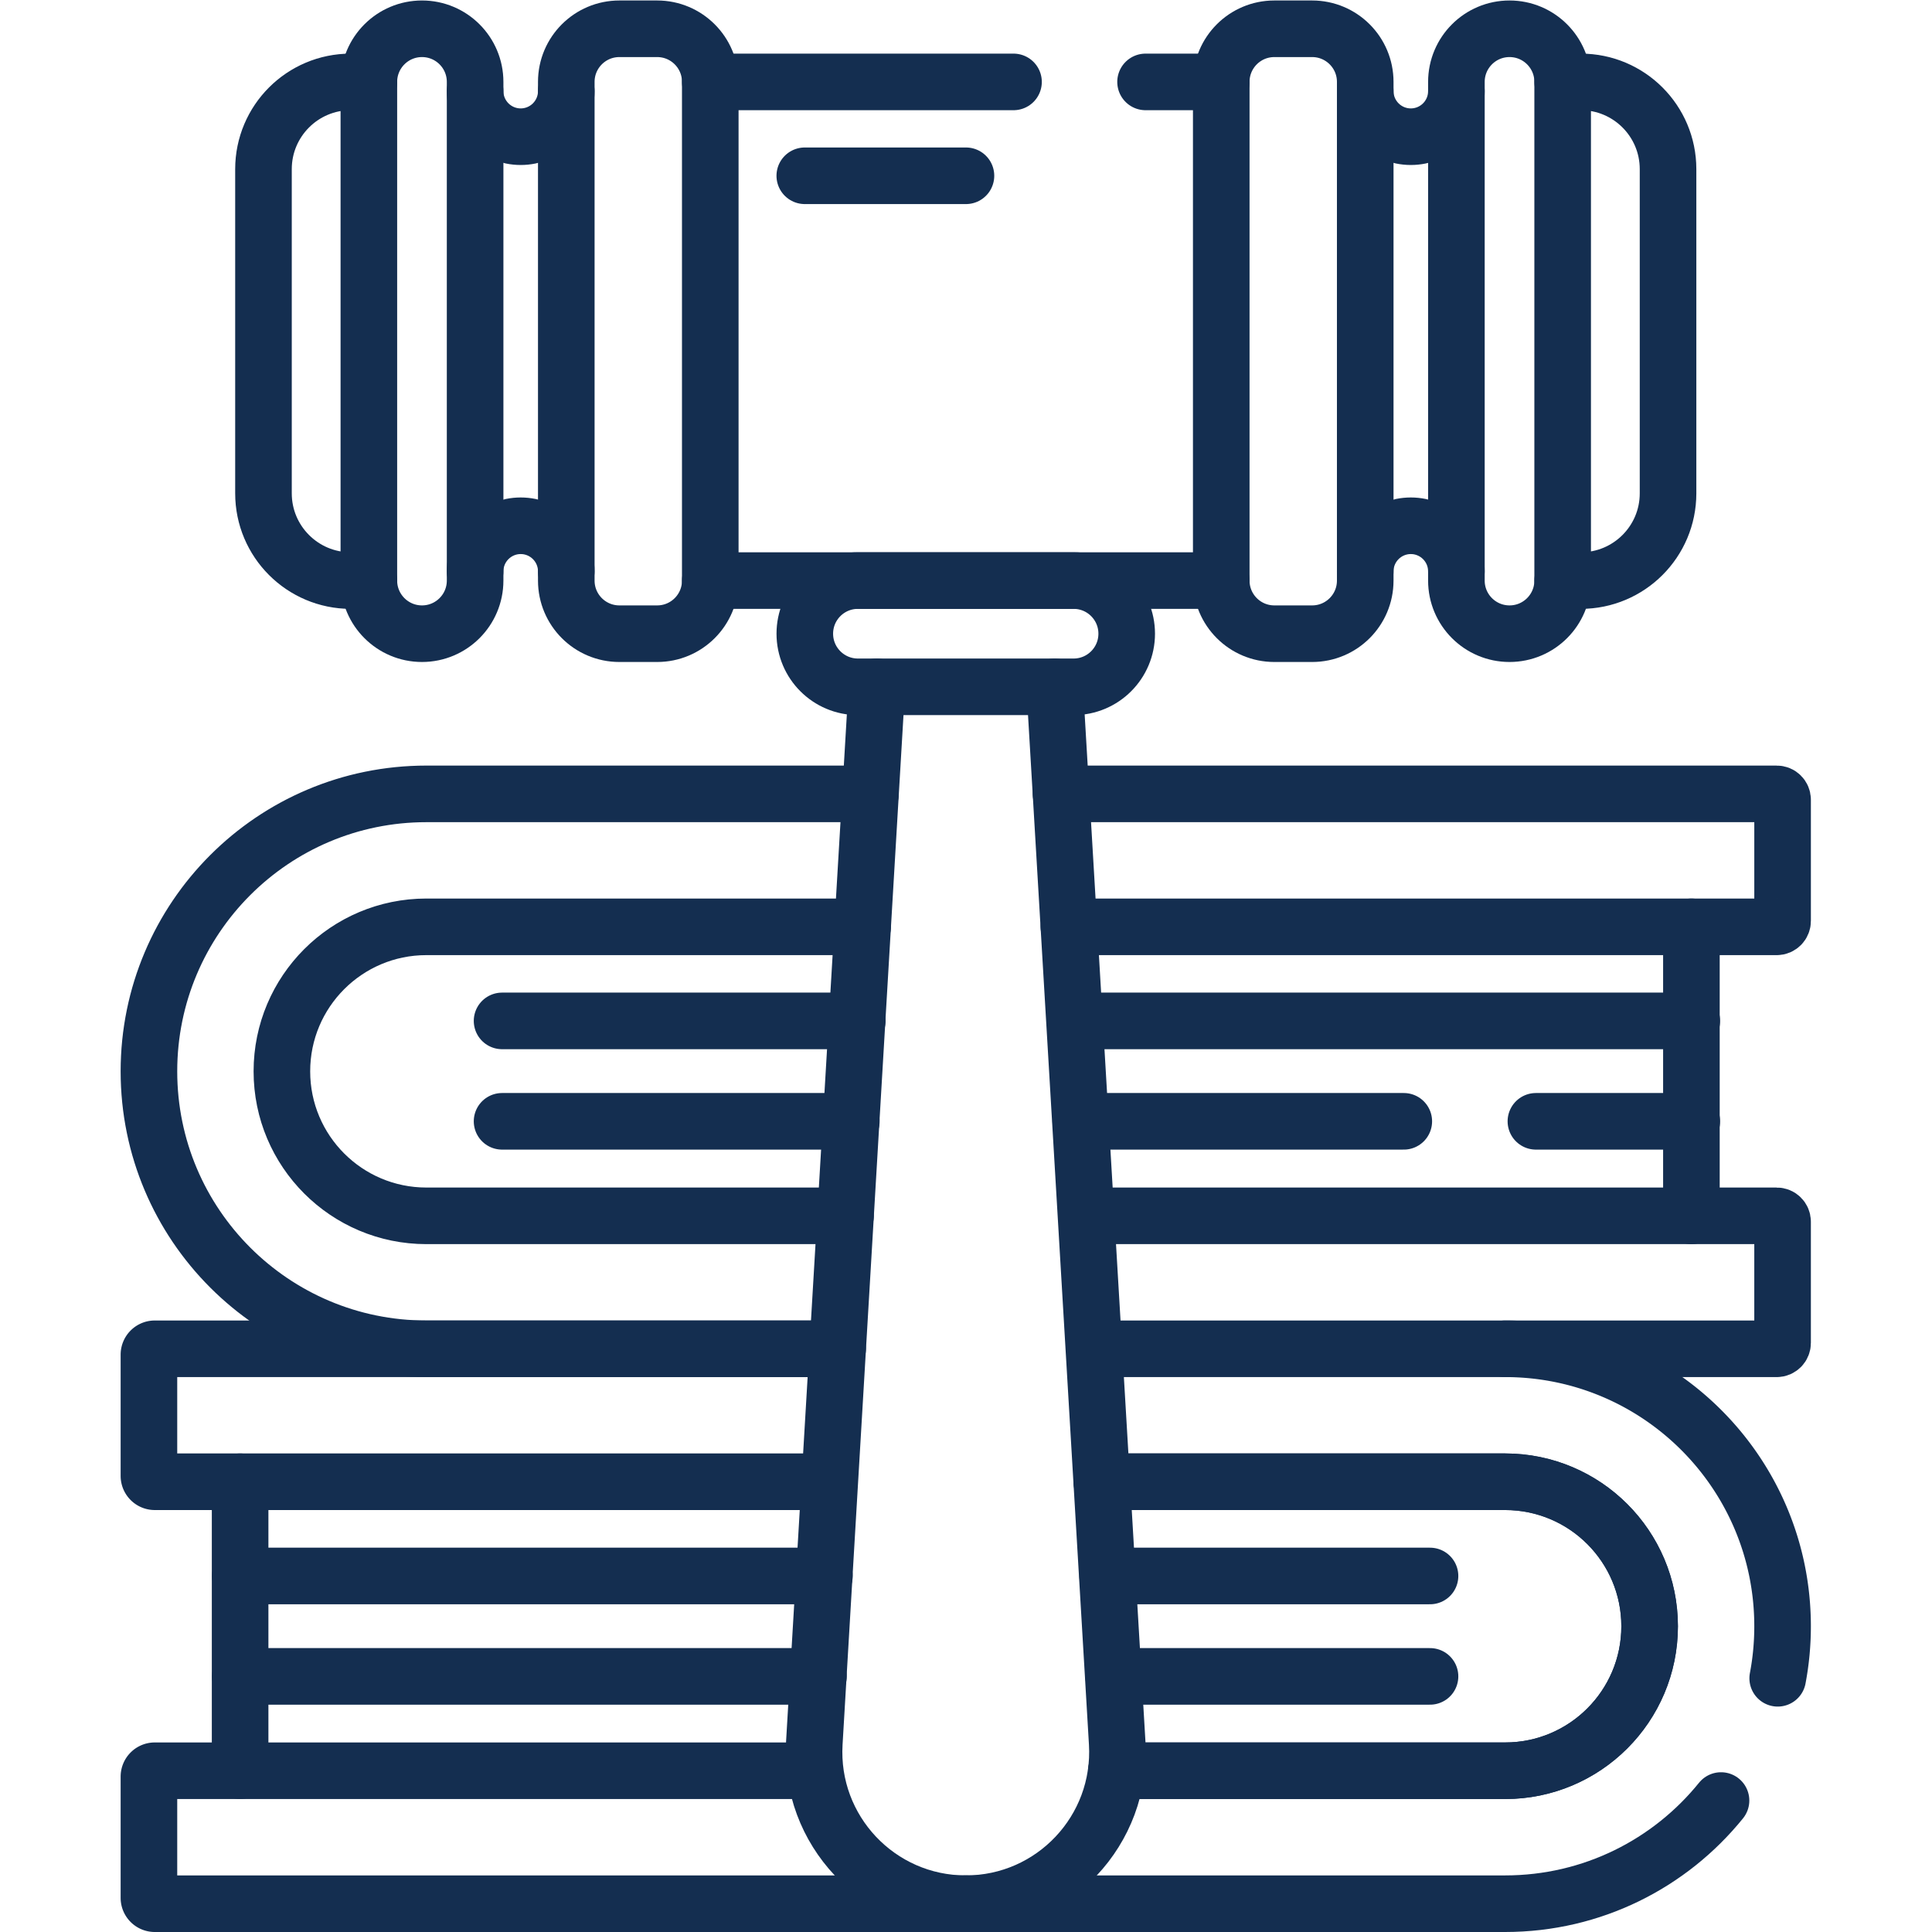 <svg xmlns="http://www.w3.org/2000/svg" xmlns:xlink="http://www.w3.org/1999/xlink" width="512" height="512" x="0" y="0" viewBox="0 0 682.667 682.667" style="enable-background:new 0 0 512 512" xml:space="preserve" class=""><g><defs><clipPath id="a" clipPathUnits="userSpaceOnUse"><path d="M0 512h512V0H0Z" fill="#142e50" opacity="1" data-original="#000000" class=""></path></clipPath></defs><path d="M0 0h-92.58" style="stroke-linecap: round; stroke-linejoin: round; stroke-miterlimit: 10; stroke-dasharray: none; stroke-opacity: 1;" transform="matrix(1.333 0 0 -1.333 300.813 396.214)" fill="none" stroke="#142E50" stroke-width="15px" stroke-linecap="round" stroke-linejoin="round" stroke-miterlimit="10" stroke-dasharray="none" stroke-opacity="" data-original="#000000" opacity="1" class=""></path><path d="M0 0h-85.63" style="stroke-linecap: round; stroke-linejoin: round; stroke-miterlimit: 10; stroke-dasharray: none; stroke-opacity: 1;" transform="matrix(1.333 0 0 -1.333 496.026 396.214)" fill="none" stroke="#142E50" stroke-width="15px" stroke-linecap="round" stroke-linejoin="round" stroke-miterlimit="10" stroke-dasharray="none" stroke-opacity="" data-original="#000000" opacity="1" class=""></path><path d="M0 0h-41.33" style="stroke-linecap: round; stroke-linejoin: round; stroke-miterlimit: 10; stroke-dasharray: none; stroke-opacity: 1;" transform="matrix(1.333 0 0 -1.333 597.8 396.214)" fill="none" stroke="#142E50" stroke-width="15px" stroke-linecap="round" stroke-linejoin="round" stroke-miterlimit="10" stroke-dasharray="none" stroke-opacity="" data-original="#000000" opacity="1" class=""></path><path d="M0 0h-163.54" style="stroke-linecap: round; stroke-linejoin: round; stroke-miterlimit: 10; stroke-dasharray: none; stroke-opacity: 1;" transform="matrix(1.333 0 0 -1.333 597.8 360.733)" fill="none" stroke="#142E50" stroke-width="15px" stroke-linecap="round" stroke-linejoin="round" stroke-miterlimit="10" stroke-dasharray="none" stroke-opacity="" data-original="#000000" opacity="1" class=""></path><path d="M0 0h-94.16" style="stroke-linecap: round; stroke-linejoin: round; stroke-miterlimit: 10; stroke-dasharray: none; stroke-opacity: 1;" transform="matrix(1.333 0 0 -1.333 302.92 360.733)" fill="none" stroke="#142E50" stroke-width="15px" stroke-linecap="round" stroke-linejoin="round" stroke-miterlimit="10" stroke-dasharray="none" stroke-opacity="" data-original="#000000" opacity="1" class=""></path><path d="M0 0h-83.87" style="stroke-linecap: round; stroke-linejoin: round; stroke-miterlimit: 10; stroke-dasharray: none; stroke-opacity: 1;" transform="matrix(1.333 0 0 -1.333 505.293 592.346)" fill="none" stroke="#142E50" stroke-width="15px" stroke-linecap="round" stroke-linejoin="round" stroke-miterlimit="10" stroke-dasharray="none" stroke-opacity="" data-original="#000000" opacity="1" class=""></path><path d="M0 0h-153.25" style="stroke-linecap: round; stroke-linejoin: round; stroke-miterlimit: 10; stroke-dasharray: none; stroke-opacity: 1;" transform="matrix(1.333 0 0 -1.333 289.2 592.346)" fill="none" stroke="#142E50" stroke-width="15px" stroke-linecap="round" stroke-linejoin="round" stroke-miterlimit="10" stroke-dasharray="none" stroke-opacity="" data-original="#000000" opacity="1" class=""></path><path d="M0 0h-154.83" style="stroke-linecap: round; stroke-linejoin: round; stroke-miterlimit: 10; stroke-dasharray: none; stroke-opacity: 1;" transform="matrix(1.333 0 0 -1.333 291.307 556.867)" fill="none" stroke="#142E50" stroke-width="15px" stroke-linecap="round" stroke-linejoin="round" stroke-miterlimit="10" stroke-dasharray="none" stroke-opacity="" data-original="#000000" opacity="1" class=""></path><path d="M0 0h-85.45" style="stroke-linecap: round; stroke-linejoin: round; stroke-miterlimit: 10; stroke-dasharray: none; stroke-opacity: 1;" transform="matrix(1.333 0 0 -1.333 505.293 556.867)" fill="none" stroke="#142E50" stroke-width="15px" stroke-linecap="round" stroke-linejoin="round" stroke-miterlimit="10" stroke-dasharray="none" stroke-opacity="" data-original="#000000" opacity="1" class=""></path><path d="M0 0h42.725" style="stroke-linecap: round; stroke-linejoin: round; stroke-miterlimit: 10; stroke-dasharray: none; stroke-opacity: 1;" transform="matrix(1.333 0 0 -1.333 284.367 62.111)" fill="none" stroke="#142E50" stroke-width="15px" stroke-linecap="round" stroke-linejoin="round" stroke-miterlimit="10" stroke-dasharray="none" stroke-opacity="" data-original="#000000" opacity="1" class=""></path><g clip-path="url(#a)" transform="matrix(1.333 0 0 -1.333 0 682.667)"><path d="M0 0h-10.025c-7.771 0-14.071 6.3-14.071 14.071v132.208c0 7.771 6.3 14.071 14.071 14.071H0c7.771 0 14.071-6.3 14.071-14.071V14.071C14.071 6.3 7.771 0 0 0Z" style="stroke-linecap: round; stroke-linejoin: round; stroke-miterlimit: 10; stroke-dasharray: none; stroke-opacity: 1;" transform="translate(174.205 344.15)" fill="none" stroke="#142E50" stroke-width="15px" stroke-linecap="round" stroke-linejoin="round" stroke-miterlimit="10" stroke-dasharray="none" stroke-opacity="" data-original="#000000" opacity="1" class=""></path><path d="M0 0v0c-7.778 0-14.083 6.306-14.083 14.083v132.184c0 7.778 6.305 14.083 14.083 14.083 7.778 0 14.083-6.305 14.083-14.083V14.083C14.083 6.306 7.778 0 0 0Z" style="stroke-linecap: round; stroke-linejoin: round; stroke-miterlimit: 10; stroke-dasharray: none; stroke-opacity: 1;" transform="translate(111.859 344.15)" fill="none" stroke="#142E50" stroke-width="15px" stroke-linecap="round" stroke-linejoin="round" stroke-miterlimit="10" stroke-dasharray="none" stroke-opacity="" data-original="#000000" opacity="1" class=""></path><path d="M0 0v0c0-7.778-6.305-14.083-14.083-14.083h-57.16c-7.778 0-14.084 6.305-14.084 14.083 0 7.778 6.306 14.083 14.084 14.083h57.16C-6.305 14.083 0 7.778 0 0Z" style="stroke-linecap: round; stroke-linejoin: round; stroke-miterlimit: 10; stroke-dasharray: none; stroke-opacity: 1;" transform="translate(298.663 344.15)" fill="none" stroke="#142E50" stroke-width="15px" stroke-linecap="round" stroke-linejoin="round" stroke-miterlimit="10" stroke-dasharray="none" stroke-opacity="" data-original="#000000" opacity="1" class=""></path><path d="M0 0c0 6.673-5.41 12.083-12.083 12.083-6.674 0-12.084-5.41-12.084-12.083" style="stroke-linecap: round; stroke-linejoin: round; stroke-miterlimit: 10; stroke-dasharray: none; stroke-opacity: 1;" transform="translate(150.109 360.676)" fill="none" stroke="#142E50" stroke-width="15px" stroke-linecap="round" stroke-linejoin="round" stroke-miterlimit="10" stroke-dasharray="none" stroke-opacity="" data-original="#000000" opacity="1" class=""></path><path d="M0 0c0-6.674 5.41-12.083 12.083-12.083 6.674 0 12.084 5.409 12.084 12.083" style="stroke-linecap: round; stroke-linejoin: round; stroke-miterlimit: 10; stroke-dasharray: none; stroke-opacity: 1;" transform="translate(125.942 487.975)" fill="none" stroke="#142E50" stroke-width="15px" stroke-linecap="round" stroke-linejoin="round" stroke-miterlimit="10" stroke-dasharray="none" stroke-opacity="" data-original="#000000" opacity="1" class=""></path><path d="M0 0h-4.81c-12.771 0-23.124-10.353-23.124-23.124v-85.935c0-12.771 10.353-23.124 23.124-23.124H0" style="stroke-linecap: round; stroke-linejoin: round; stroke-miterlimit: 10; stroke-dasharray: none; stroke-opacity: 1;" transform="translate(97.776 490.416)" fill="none" stroke="#142E50" stroke-width="15px" stroke-linecap="round" stroke-linejoin="round" stroke-miterlimit="10" stroke-dasharray="none" stroke-opacity="" data-original="#000000" opacity="1" class=""></path><path d="M0 0h10.025c7.772 0 14.071 6.3 14.071 14.071v132.208c0 7.771-6.299 14.071-14.071 14.071H0c-7.771 0-14.07-6.3-14.07-14.071V14.071C-14.07 6.3-7.771 0 0 0Z" style="stroke-linecap: round; stroke-linejoin: round; stroke-miterlimit: 10; stroke-dasharray: none; stroke-opacity: 1;" transform="translate(337.795 344.15)" fill="none" stroke="#142E50" stroke-width="15px" stroke-linecap="round" stroke-linejoin="round" stroke-miterlimit="10" stroke-dasharray="none" stroke-opacity="" data-original="#000000" opacity="1" class=""></path><path d="M0 0v0c7.778 0 14.084 6.306 14.084 14.083v132.184c0 7.778-6.306 14.083-14.084 14.083-7.777 0-14.083-6.305-14.083-14.083V14.083C-14.083 6.306-7.777 0 0 0Z" style="stroke-linecap: round; stroke-linejoin: round; stroke-miterlimit: 10; stroke-dasharray: none; stroke-opacity: 1;" transform="translate(400.14 344.15)" fill="none" stroke="#142E50" stroke-width="15px" stroke-linecap="round" stroke-linejoin="round" stroke-miterlimit="10" stroke-dasharray="none" stroke-opacity="" data-original="#000000" opacity="1" class=""></path><path d="M0 0c0 6.673 5.41 12.083 12.084 12.083 6.673 0 12.083-5.41 12.083-12.083" style="stroke-linecap: round; stroke-linejoin: round; stroke-miterlimit: 10; stroke-dasharray: none; stroke-opacity: 1;" transform="translate(361.89 360.676)" fill="none" stroke="#142E50" stroke-width="15px" stroke-linecap="round" stroke-linejoin="round" stroke-miterlimit="10" stroke-dasharray="none" stroke-opacity="" data-original="#000000" opacity="1" class=""></path><path d="M0 0c0-6.674-5.41-12.083-12.083-12.083-6.674 0-12.084 5.409-12.084 12.083" style="stroke-linecap: round; stroke-linejoin: round; stroke-miterlimit: 10; stroke-dasharray: none; stroke-opacity: 1;" transform="translate(386.058 487.975)" fill="none" stroke="#142E50" stroke-width="15px" stroke-linecap="round" stroke-linejoin="round" stroke-miterlimit="10" stroke-dasharray="none" stroke-opacity="" data-original="#000000" opacity="1" class=""></path><path d="M0 0h4.81c12.771 0 23.124-10.353 23.124-23.124v-85.935c0-12.771-10.353-23.124-23.124-23.124H0" style="stroke-linecap: round; stroke-linejoin: round; stroke-miterlimit: 10; stroke-dasharray: none; stroke-opacity: 1;" transform="translate(414.225 490.416)" fill="none" stroke="#142E50" stroke-width="15px" stroke-linecap="round" stroke-linejoin="round" stroke-miterlimit="10" stroke-dasharray="none" stroke-opacity="" data-original="#000000" opacity="1" class=""></path><path d="m0 0 16.569-279.978c1.368-23.103-16.999-42.589-40.142-42.589-23.143 0-41.51 19.486-40.143 42.589L-47.146 0" style="stroke-linecap: round; stroke-linejoin: round; stroke-miterlimit: 10; stroke-dasharray: none; stroke-opacity: 1;" transform="translate(279.573 330.067)" fill="none" stroke="#142E50" stroke-width="15px" stroke-linecap="round" stroke-linejoin="round" stroke-miterlimit="10" stroke-dasharray="none" stroke-opacity="" data-original="#000000" opacity="1" class=""></path><path d="M0 0h-117.721c-40.619 0-73.548-32.929-73.548-73.548s32.929-73.548 73.548-73.548H-8.705" style="stroke-linecap: round; stroke-linejoin: round; stroke-miterlimit: 10; stroke-dasharray: none; stroke-opacity: 1;" transform="translate(230.747 301.69)" fill="none" stroke="#142E50" stroke-width="15px" stroke-linecap="round" stroke-linejoin="round" stroke-miterlimit="10" stroke-dasharray="none" stroke-opacity="" data-original="#000000" opacity="1" class=""></path><path d="M0 0h-111.102c-21.155 0-38.304 17.149-38.304 38.304s17.149 38.304 38.304 38.304H4.534" style="stroke-linecap: round; stroke-linejoin: round; stroke-miterlimit: 10; stroke-dasharray: none; stroke-opacity: 1;" transform="translate(224.128 189.839)" fill="none" stroke="#142E50" stroke-width="15px" stroke-linecap="round" stroke-linejoin="round" stroke-miterlimit="10" stroke-dasharray="none" stroke-opacity="" data-original="#000000" opacity="1" class=""></path><path d="M0 0h-180.012a1.551 1.551 0 0 1-1.551-1.552v-32.139c0-.857.694-1.552 1.551-1.552H-2.086" style="stroke-linecap: round; stroke-linejoin: round; stroke-miterlimit: 10; stroke-dasharray: none; stroke-opacity: 1;" transform="translate(221.042 154.595)" fill="none" stroke="#142E50" stroke-width="15px" stroke-linecap="round" stroke-linejoin="round" stroke-miterlimit="10" stroke-dasharray="none" stroke-opacity="" data-original="#000000" opacity="1" class=""></path><path d="M0 0a73.903 73.903 0 0 1 1.291 13.792c0 40.619-32.928 73.547-73.548 73.547" style="stroke-linecap: round; stroke-linejoin: round; stroke-miterlimit: 10; stroke-dasharray: none; stroke-opacity: 1;" transform="translate(471.23 67.256)" fill="none" stroke="#142E50" stroke-width="15px" stroke-linecap="round" stroke-linejoin="round" stroke-miterlimit="10" stroke-dasharray="none" stroke-opacity="" data-original="#000000" opacity="1" class=""></path><path d="M0 0h142.974c23.119 0 43.747 10.667 57.229 27.348" style="stroke-linecap: round; stroke-linejoin: round; stroke-miterlimit: 10; stroke-dasharray: none; stroke-opacity: 1;" transform="translate(256 7.5)" fill="none" stroke="#142E50" stroke-width="15px" stroke-linecap="round" stroke-linejoin="round" stroke-miterlimit="10" stroke-dasharray="none" stroke-opacity="" data-original="#000000" opacity="1" class=""></path><path d="M0 0h105.93c21.155 0 38.304-17.149 38.304-38.304s-17.149-38.304-38.304-38.304H3.869" style="stroke-linecap: round; stroke-linejoin: round; stroke-miterlimit: 10; stroke-dasharray: none; stroke-opacity: 1;" transform="translate(293.044 119.352)" fill="none" stroke="#142E50" stroke-width="15px" stroke-linecap="round" stroke-linejoin="round" stroke-miterlimit="10" stroke-dasharray="none" stroke-opacity="" data-original="#000000" opacity="1" class=""></path><path d="M0 0h-174.057a1.551 1.551 0 0 1-1.551-1.552v-32.14c0-.857.694-1.552 1.551-1.552h214.97" style="stroke-linecap: round; stroke-linejoin: round; stroke-miterlimit: 10; stroke-dasharray: none; stroke-opacity: 1;" transform="translate(215.087 42.744)" fill="none" stroke="#142E50" stroke-width="15px" stroke-linecap="round" stroke-linejoin="round" stroke-miterlimit="10" stroke-dasharray="none" stroke-opacity="" data-original="#000000" opacity="1" class=""></path><path d="M0 0h103.061c21.155 0 38.304 17.149 38.304 38.304s-17.149 38.304-38.304 38.304H-3.869" style="stroke-linecap: round; stroke-linejoin: round; stroke-miterlimit: 10; stroke-dasharray: none; stroke-opacity: 1;" transform="translate(295.913 42.744)" fill="none" stroke="#142E50" stroke-width="15px" stroke-linecap="round" stroke-linejoin="round" stroke-miterlimit="10" stroke-dasharray="none" stroke-opacity="" data-original="#000000" opacity="1" class=""></path><path d="M0 0h180.012c.857 0 1.551.695 1.551 1.552v32.14c0 .857-.694 1.552-1.551 1.552H-2.086" style="stroke-linecap: round; stroke-linejoin: round; stroke-miterlimit: 10; stroke-dasharray: none; stroke-opacity: 1;" transform="translate(290.958 154.595)" fill="none" stroke="#142E50" stroke-width="15px" stroke-linecap="round" stroke-linejoin="round" stroke-miterlimit="10" stroke-dasharray="none" stroke-opacity="" data-original="#000000" opacity="1" class=""></path><path d="M0 0h187.631c.857 0 1.552.695 1.552 1.552v32.14c0 .857-.695 1.552-1.552 1.552H-2.086" style="stroke-linecap: round; stroke-linejoin: round; stroke-miterlimit: 10; stroke-dasharray: none; stroke-opacity: 1;" transform="translate(283.339 266.447)" fill="none" stroke="#142E50" stroke-width="15px" stroke-linecap="round" stroke-linejoin="round" stroke-miterlimit="10" stroke-dasharray="none" stroke-opacity="" data-original="#000000" opacity="1" class=""></path><path d="M0 0v76.608" style="stroke-linecap: round; stroke-linejoin: round; stroke-miterlimit: 10; stroke-dasharray: none; stroke-opacity: 1;" transform="translate(448.352 189.839)" fill="none" stroke="#142E50" stroke-width="15px" stroke-linecap="round" stroke-linejoin="round" stroke-miterlimit="10" stroke-dasharray="none" stroke-opacity="" data-original="#000000" opacity="1" class=""></path><path d="M0 0v-76.608" style="stroke-linecap: round; stroke-linejoin: round; stroke-miterlimit: 10; stroke-dasharray: none; stroke-opacity: 1;" transform="translate(63.649 119.352)" fill="none" stroke="#142E50" stroke-width="15px" stroke-linecap="round" stroke-linejoin="round" stroke-miterlimit="10" stroke-dasharray="none" stroke-opacity="" data-original="#000000" opacity="1" class=""></path><path d="M0 0h20.064" style="stroke-linecap: round; stroke-linejoin: round; stroke-miterlimit: 10; stroke-dasharray: none; stroke-opacity: 1;" transform="translate(303.66 490.416)" fill="none" stroke="#142E50" stroke-width="15px" stroke-linecap="round" stroke-linejoin="round" stroke-miterlimit="10" stroke-dasharray="none" stroke-opacity="" data-original="#000000" opacity="1" class=""></path><path d="M0 0h80.385" style="stroke-linecap: round; stroke-linejoin: round; stroke-miterlimit: 10; stroke-dasharray: none; stroke-opacity: 1;" transform="translate(188.275 490.416)" fill="none" stroke="#142E50" stroke-width="15px" stroke-linecap="round" stroke-linejoin="round" stroke-miterlimit="10" stroke-dasharray="none" stroke-opacity="" data-original="#000000" opacity="1" class=""></path><path d="M0 0h-135.449" style="stroke-linecap: round; stroke-linejoin: round; stroke-miterlimit: 10; stroke-dasharray: none; stroke-opacity: 1;" transform="translate(323.725 358.233)" fill="none" stroke="#142E50" stroke-width="15px" stroke-linecap="round" stroke-linejoin="round" stroke-miterlimit="10" stroke-dasharray="none" stroke-opacity="" data-original="#000000" opacity="1" class=""></path></g></g></svg>